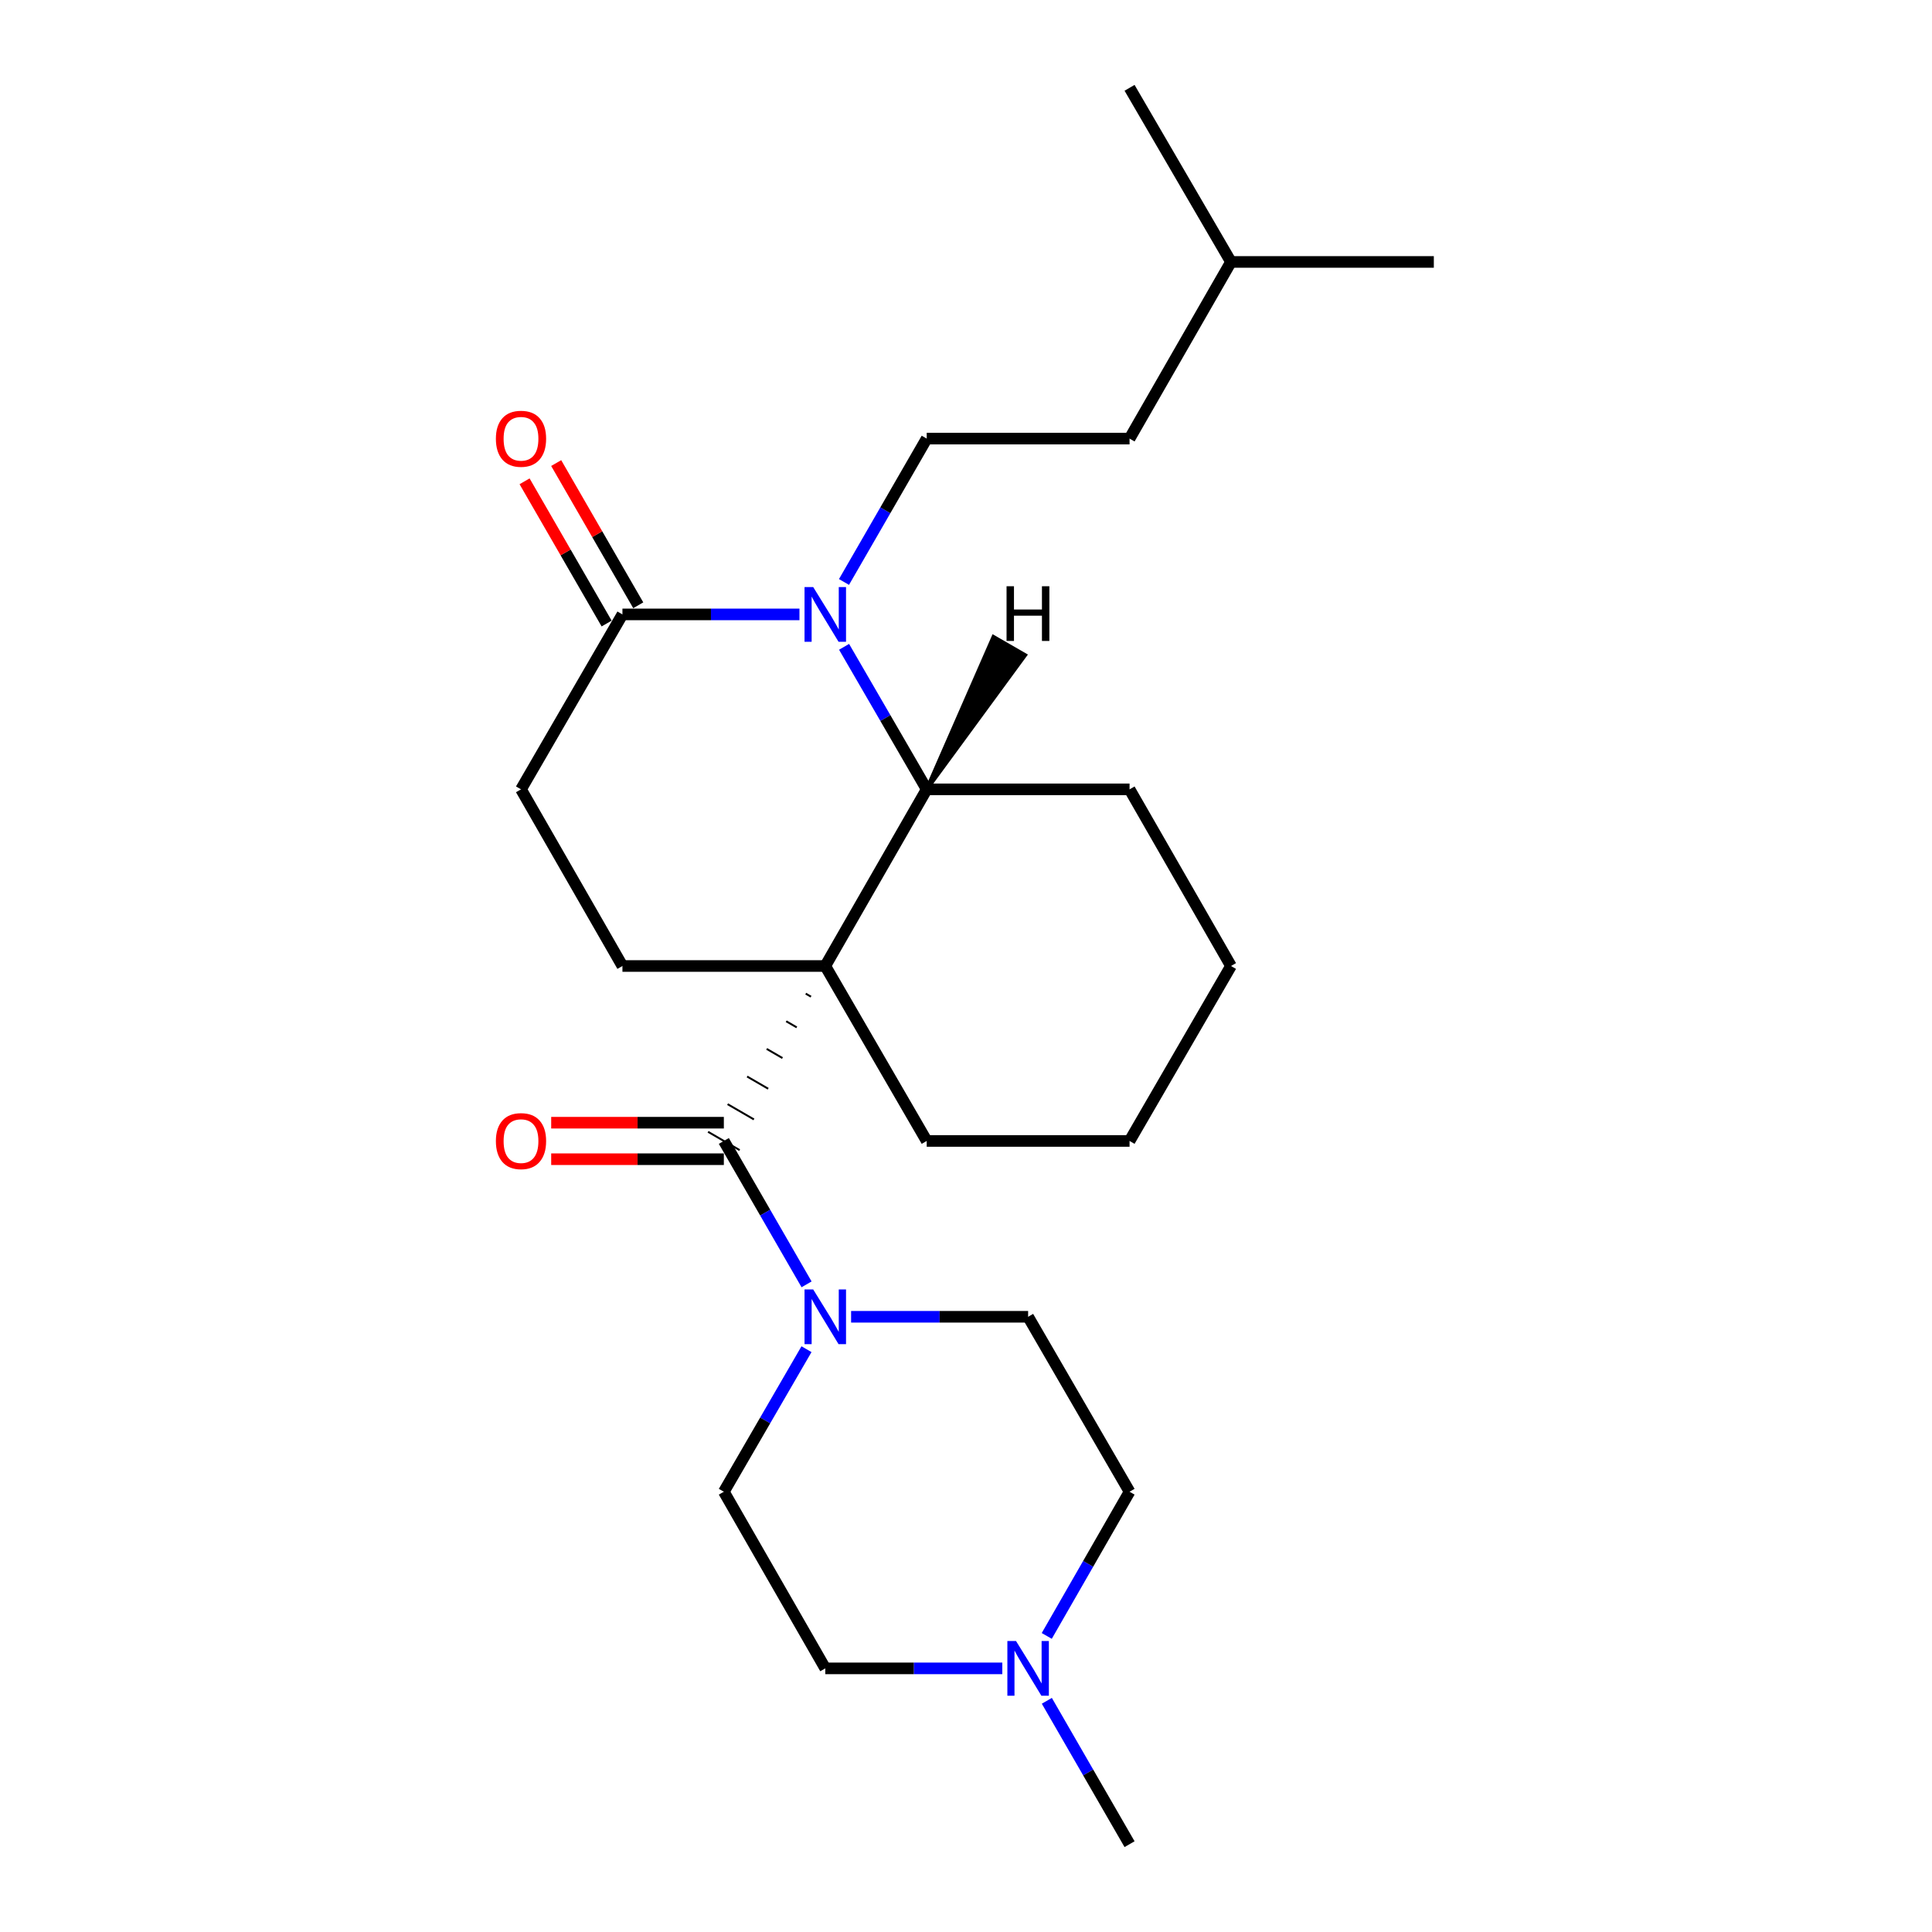 <?xml version='1.0' encoding='iso-8859-1'?>
<svg version='1.1' baseProfile='full'
              xmlns='http://www.w3.org/2000/svg'
                      xmlns:rdkit='http://www.rdkit.org/xml'
                      xmlns:xlink='http://www.w3.org/1999/xlink'
                  xml:space='preserve'
width='1000px' height='1000px' viewBox='0 0 1000 1000'>
<!-- END OF HEADER -->
<rect style='opacity:1.0;fill:#FFFFFF;stroke:none' width='1000' height='1000' x='0' y='0'> </rect>
<path class='bond-1' d='M 417.051,514.303 L 419.775,515.883' style='fill:none;fill-rule:evenodd;stroke:#000000;stroke-width:1.0px;stroke-linecap:butt;stroke-linejoin:miter;stroke-opacity:1' />
<path class='bond-1' d='M 406.938,528.606 L 412.387,531.765' style='fill:none;fill-rule:evenodd;stroke:#000000;stroke-width:1.0px;stroke-linecap:butt;stroke-linejoin:miter;stroke-opacity:1' />
<path class='bond-1' d='M 396.826,542.909 L 405,547.648' style='fill:none;fill-rule:evenodd;stroke:#000000;stroke-width:1.0px;stroke-linecap:butt;stroke-linejoin:miter;stroke-opacity:1' />
<path class='bond-1' d='M 386.713,557.212 L 397.612,563.53' style='fill:none;fill-rule:evenodd;stroke:#000000;stroke-width:1.0px;stroke-linecap:butt;stroke-linejoin:miter;stroke-opacity:1' />
<path class='bond-1' d='M 376.601,571.515 L 390.224,579.413' style='fill:none;fill-rule:evenodd;stroke:#000000;stroke-width:1.0px;stroke-linecap:butt;stroke-linejoin:miter;stroke-opacity:1' />
<path class='bond-1' d='M 366.488,585.817 L 382.836,595.295' style='fill:none;fill-rule:evenodd;stroke:#000000;stroke-width:1.0px;stroke-linecap:butt;stroke-linejoin:miter;stroke-opacity:1' />
<path class='bond-2' d='M 427.163,500 L 479.664,408.562' style='fill:none;fill-rule:evenodd;stroke:#000000;stroke-width:6px;stroke-linecap:butt;stroke-linejoin:miter;stroke-opacity:1' />
<path class='bond-5' d='M 427.163,500 L 322.172,500' style='fill:none;fill-rule:evenodd;stroke:#000000;stroke-width:6px;stroke-linecap:butt;stroke-linejoin:miter;stroke-opacity:1' />
<path class='bond-13' d='M 427.163,500 L 479.664,590.556' style='fill:none;fill-rule:evenodd;stroke:#000000;stroke-width:6px;stroke-linecap:butt;stroke-linejoin:miter;stroke-opacity:1' />
<path class='bond-0' d='M 436.891,334.793 L 458.277,371.677' style='fill:none;fill-rule:evenodd;stroke:#0000FF;stroke-width:6px;stroke-linecap:butt;stroke-linejoin:miter;stroke-opacity:1' />
<path class='bond-0' d='M 458.277,371.677 L 479.664,408.562' style='fill:none;fill-rule:evenodd;stroke:#000000;stroke-width:6px;stroke-linecap:butt;stroke-linejoin:miter;stroke-opacity:1' />
<path class='bond-6' d='M 436.848,301.23 L 458.256,264.124' style='fill:none;fill-rule:evenodd;stroke:#0000FF;stroke-width:6px;stroke-linecap:butt;stroke-linejoin:miter;stroke-opacity:1' />
<path class='bond-6' d='M 458.256,264.124 L 479.664,227.019' style='fill:none;fill-rule:evenodd;stroke:#000000;stroke-width:6px;stroke-linecap:butt;stroke-linejoin:miter;stroke-opacity:1' />
<path class='bond-25' d='M 413.798,318.016 L 367.985,318.016' style='fill:none;fill-rule:evenodd;stroke:#0000FF;stroke-width:6px;stroke-linecap:butt;stroke-linejoin:miter;stroke-opacity:1' />
<path class='bond-25' d='M 367.985,318.016 L 322.172,318.016' style='fill:none;fill-rule:evenodd;stroke:#000000;stroke-width:6px;stroke-linecap:butt;stroke-linejoin:miter;stroke-opacity:1' />
<path class='bond-3' d='M 374.662,590.556 L 396.071,627.667' style='fill:none;fill-rule:evenodd;stroke:#000000;stroke-width:6px;stroke-linecap:butt;stroke-linejoin:miter;stroke-opacity:1' />
<path class='bond-3' d='M 396.071,627.667 L 417.479,664.777' style='fill:none;fill-rule:evenodd;stroke:#0000FF;stroke-width:6px;stroke-linecap:butt;stroke-linejoin:miter;stroke-opacity:1' />
<path class='bond-8' d='M 374.662,581.108 L 329.979,581.108' style='fill:none;fill-rule:evenodd;stroke:#000000;stroke-width:6px;stroke-linecap:butt;stroke-linejoin:miter;stroke-opacity:1' />
<path class='bond-8' d='M 329.979,581.108 L 285.296,581.108' style='fill:none;fill-rule:evenodd;stroke:#FF0000;stroke-width:6px;stroke-linecap:butt;stroke-linejoin:miter;stroke-opacity:1' />
<path class='bond-8' d='M 374.662,600.005 L 329.979,600.005' style='fill:none;fill-rule:evenodd;stroke:#000000;stroke-width:6px;stroke-linecap:butt;stroke-linejoin:miter;stroke-opacity:1' />
<path class='bond-8' d='M 329.979,600.005 L 285.296,600.005' style='fill:none;fill-rule:evenodd;stroke:#FF0000;stroke-width:6px;stroke-linecap:butt;stroke-linejoin:miter;stroke-opacity:1' />
<path class='bond-17' d='M 479.664,408.562 L 584.655,408.562' style='fill:none;fill-rule:evenodd;stroke:#000000;stroke-width:6px;stroke-linecap:butt;stroke-linejoin:miter;stroke-opacity:1' />
<path class='bond-27' d='M 479.664,408.562 L 530.587,339.098 L 514.213,329.665 Z' style='fill:#000000;fill-rule:evenodd;fill-opacity:1;stroke:#000000;stroke-width:2px;stroke-linecap:butt;stroke-linejoin:miter;stroke-opacity:1;' />
<path class='bond-10' d='M 417.437,698.341 L 396.049,735.231' style='fill:none;fill-rule:evenodd;stroke:#0000FF;stroke-width:6px;stroke-linecap:butt;stroke-linejoin:miter;stroke-opacity:1' />
<path class='bond-10' d='M 396.049,735.231 L 374.662,772.12' style='fill:none;fill-rule:evenodd;stroke:#000000;stroke-width:6px;stroke-linecap:butt;stroke-linejoin:miter;stroke-opacity:1' />
<path class='bond-11' d='M 440.528,681.564 L 486.341,681.564' style='fill:none;fill-rule:evenodd;stroke:#0000FF;stroke-width:6px;stroke-linecap:butt;stroke-linejoin:miter;stroke-opacity:1' />
<path class='bond-11' d='M 486.341,681.564 L 532.154,681.564' style='fill:none;fill-rule:evenodd;stroke:#000000;stroke-width:6px;stroke-linecap:butt;stroke-linejoin:miter;stroke-opacity:1' />
<path class='bond-4' d='M 322.172,318.016 L 269.671,408.562' style='fill:none;fill-rule:evenodd;stroke:#000000;stroke-width:6px;stroke-linecap:butt;stroke-linejoin:miter;stroke-opacity:1' />
<path class='bond-12' d='M 330.356,313.294 L 309.121,276.489' style='fill:none;fill-rule:evenodd;stroke:#000000;stroke-width:6px;stroke-linecap:butt;stroke-linejoin:miter;stroke-opacity:1' />
<path class='bond-12' d='M 309.121,276.489 L 287.886,239.683' style='fill:none;fill-rule:evenodd;stroke:#FF0000;stroke-width:6px;stroke-linecap:butt;stroke-linejoin:miter;stroke-opacity:1' />
<path class='bond-12' d='M 313.988,322.738 L 292.753,285.932' style='fill:none;fill-rule:evenodd;stroke:#000000;stroke-width:6px;stroke-linecap:butt;stroke-linejoin:miter;stroke-opacity:1' />
<path class='bond-12' d='M 292.753,285.932 L 271.518,249.127' style='fill:none;fill-rule:evenodd;stroke:#FF0000;stroke-width:6px;stroke-linecap:butt;stroke-linejoin:miter;stroke-opacity:1' />
<path class='bond-9' d='M 322.172,500 L 269.671,408.562' style='fill:none;fill-rule:evenodd;stroke:#000000;stroke-width:6px;stroke-linecap:butt;stroke-linejoin:miter;stroke-opacity:1' />
<path class='bond-16' d='M 479.664,227.019 L 584.655,227.019' style='fill:none;fill-rule:evenodd;stroke:#000000;stroke-width:6px;stroke-linecap:butt;stroke-linejoin:miter;stroke-opacity:1' />
<path class='bond-7' d='M 541.799,846.752 L 563.227,809.436' style='fill:none;fill-rule:evenodd;stroke:#0000FF;stroke-width:6px;stroke-linecap:butt;stroke-linejoin:miter;stroke-opacity:1' />
<path class='bond-7' d='M 563.227,809.436 L 584.655,772.12' style='fill:none;fill-rule:evenodd;stroke:#000000;stroke-width:6px;stroke-linecap:butt;stroke-linejoin:miter;stroke-opacity:1' />
<path class='bond-18' d='M 541.839,880.335 L 563.247,917.44' style='fill:none;fill-rule:evenodd;stroke:#0000FF;stroke-width:6px;stroke-linecap:butt;stroke-linejoin:miter;stroke-opacity:1' />
<path class='bond-18' d='M 563.247,917.44 L 584.655,954.545' style='fill:none;fill-rule:evenodd;stroke:#000000;stroke-width:6px;stroke-linecap:butt;stroke-linejoin:miter;stroke-opacity:1' />
<path class='bond-26' d='M 518.789,863.548 L 472.976,863.548' style='fill:none;fill-rule:evenodd;stroke:#0000FF;stroke-width:6px;stroke-linecap:butt;stroke-linejoin:miter;stroke-opacity:1' />
<path class='bond-26' d='M 472.976,863.548 L 427.163,863.548' style='fill:none;fill-rule:evenodd;stroke:#000000;stroke-width:6px;stroke-linecap:butt;stroke-linejoin:miter;stroke-opacity:1' />
<path class='bond-14' d='M 374.662,772.12 L 427.163,863.548' style='fill:none;fill-rule:evenodd;stroke:#000000;stroke-width:6px;stroke-linecap:butt;stroke-linejoin:miter;stroke-opacity:1' />
<path class='bond-15' d='M 532.154,681.564 L 584.655,772.12' style='fill:none;fill-rule:evenodd;stroke:#000000;stroke-width:6px;stroke-linecap:butt;stroke-linejoin:miter;stroke-opacity:1' />
<path class='bond-20' d='M 479.664,590.556 L 584.655,590.556' style='fill:none;fill-rule:evenodd;stroke:#000000;stroke-width:6px;stroke-linecap:butt;stroke-linejoin:miter;stroke-opacity:1' />
<path class='bond-19' d='M 584.655,227.019 L 637.156,135.58' style='fill:none;fill-rule:evenodd;stroke:#000000;stroke-width:6px;stroke-linecap:butt;stroke-linejoin:miter;stroke-opacity:1' />
<path class='bond-24' d='M 584.655,408.562 L 637.156,500' style='fill:none;fill-rule:evenodd;stroke:#000000;stroke-width:6px;stroke-linecap:butt;stroke-linejoin:miter;stroke-opacity:1' />
<path class='bond-21' d='M 637.156,135.58 L 584.655,45.455' style='fill:none;fill-rule:evenodd;stroke:#000000;stroke-width:6px;stroke-linecap:butt;stroke-linejoin:miter;stroke-opacity:1' />
<path class='bond-22' d='M 637.156,135.58 L 742.147,135.58' style='fill:none;fill-rule:evenodd;stroke:#000000;stroke-width:6px;stroke-linecap:butt;stroke-linejoin:miter;stroke-opacity:1' />
<path class='bond-23' d='M 584.655,590.556 L 637.156,500' style='fill:none;fill-rule:evenodd;stroke:#000000;stroke-width:6px;stroke-linecap:butt;stroke-linejoin:miter;stroke-opacity:1' />
<path  class='atom-1' d='M 420.903 303.856
L 430.183 318.856
Q 431.103 320.336, 432.583 323.016
Q 434.063 325.696, 434.143 325.856
L 434.143 303.856
L 437.903 303.856
L 437.903 332.176
L 434.023 332.176
L 424.063 315.776
Q 422.903 313.856, 421.663 311.656
Q 420.463 309.456, 420.103 308.776
L 420.103 332.176
L 416.423 332.176
L 416.423 303.856
L 420.903 303.856
' fill='#0000FF'/>
<path  class='atom-4' d='M 420.903 667.404
L 430.183 682.404
Q 431.103 683.884, 432.583 686.564
Q 434.063 689.244, 434.143 689.404
L 434.143 667.404
L 437.903 667.404
L 437.903 695.724
L 434.023 695.724
L 424.063 679.324
Q 422.903 677.404, 421.663 675.204
Q 420.463 673.004, 420.103 672.324
L 420.103 695.724
L 416.423 695.724
L 416.423 667.404
L 420.903 667.404
' fill='#0000FF'/>
<path  class='atom-8' d='M 525.894 849.388
L 535.174 864.388
Q 536.094 865.868, 537.574 868.548
Q 539.054 871.228, 539.134 871.388
L 539.134 849.388
L 542.894 849.388
L 542.894 877.708
L 539.014 877.708
L 529.054 861.308
Q 527.894 859.388, 526.654 857.188
Q 525.454 854.988, 525.094 854.308
L 525.094 877.708
L 521.414 877.708
L 521.414 849.388
L 525.894 849.388
' fill='#0000FF'/>
<path  class='atom-9' d='M 256.671 590.636
Q 256.671 583.836, 260.031 580.036
Q 263.391 576.236, 269.671 576.236
Q 275.951 576.236, 279.311 580.036
Q 282.671 583.836, 282.671 590.636
Q 282.671 597.516, 279.271 601.436
Q 275.871 605.316, 269.671 605.316
Q 263.431 605.316, 260.031 601.436
Q 256.671 597.556, 256.671 590.636
M 269.671 602.116
Q 273.991 602.116, 276.311 599.236
Q 278.671 596.316, 278.671 590.636
Q 278.671 585.076, 276.311 582.276
Q 273.991 579.436, 269.671 579.436
Q 265.351 579.436, 262.991 582.236
Q 260.671 585.036, 260.671 590.636
Q 260.671 596.356, 262.991 599.236
Q 265.351 602.116, 269.671 602.116
' fill='#FF0000'/>
<path  class='atom-13' d='M 256.671 227.099
Q 256.671 220.299, 260.031 216.499
Q 263.391 212.699, 269.671 212.699
Q 275.951 212.699, 279.311 216.499
Q 282.671 220.299, 282.671 227.099
Q 282.671 233.979, 279.271 237.899
Q 275.871 241.779, 269.671 241.779
Q 263.431 241.779, 260.031 237.899
Q 256.671 234.019, 256.671 227.099
M 269.671 238.579
Q 273.991 238.579, 276.311 235.699
Q 278.671 232.779, 278.671 227.099
Q 278.671 221.539, 276.311 218.739
Q 273.991 215.899, 269.671 215.899
Q 265.351 215.899, 262.991 218.699
Q 260.671 221.499, 260.671 227.099
Q 260.671 232.819, 262.991 235.699
Q 265.351 238.579, 269.671 238.579
' fill='#FF0000'/>
<path  class='atom-25' d='M 520.99 303.437
L 524.83 303.437
L 524.83 315.477
L 539.31 315.477
L 539.31 303.437
L 543.15 303.437
L 543.15 331.757
L 539.31 331.757
L 539.31 318.677
L 524.83 318.677
L 524.83 331.757
L 520.99 331.757
L 520.99 303.437
' fill='#000000'/>
</svg>
